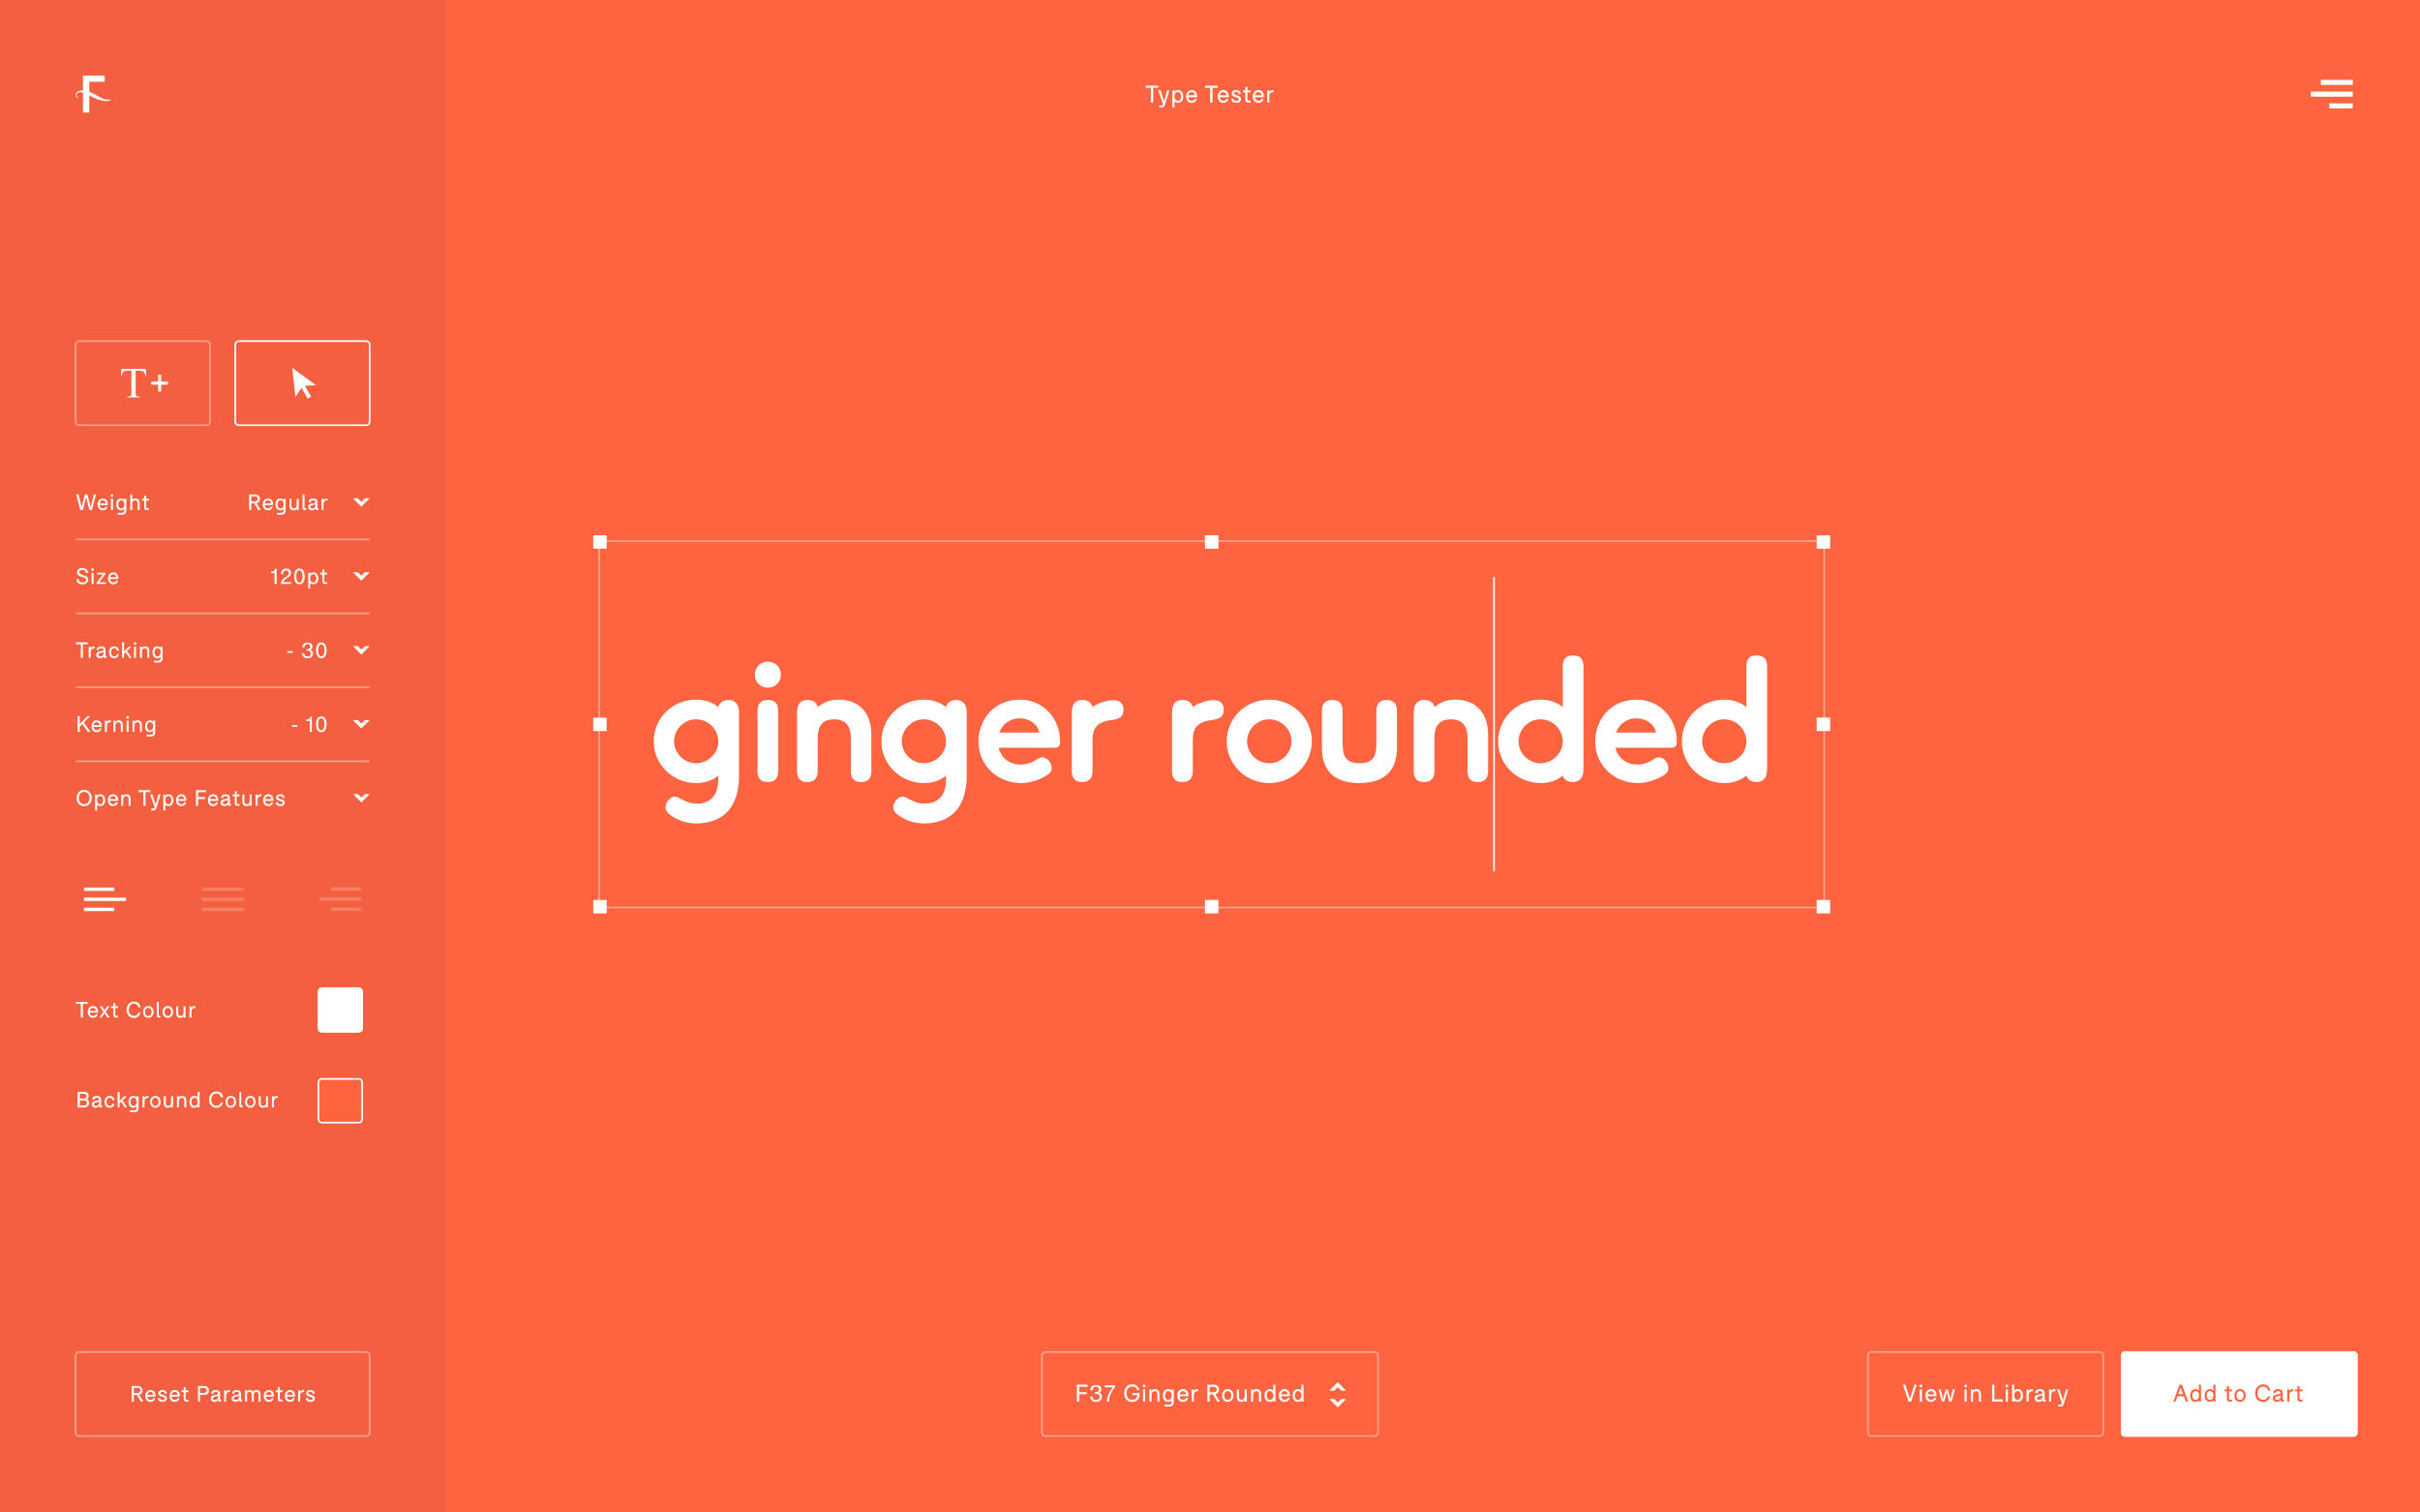 <svg xmlns="http://www.w3.org/2000/svg" fill="none" viewBox="0 0 2880 1800" height="1800" width="2880">
<rect x="0" y="0" width="2880" height="1800" fill="#808080" stroke="none"/>
<g clip-path="url(#clip0_1059_9162)">
<path fill="#FF6441" d="M2880 0H0V1800H2880V0Z"></path>
<path fill="white" d="M854.858 927.311C854.858 948.927 843.049 956.733 828.438 956.333C821.833 956.133 817.83 954.532 811.826 951.529C808.023 949.528 805.821 948.127 802.619 948.127C797.615 948.127 792.011 954.932 792.011 960.736C792.011 967.141 799.416 971.344 803.819 973.746C811.225 977.749 819.631 979.951 828.438 979.951C847.052 979.951 879.477 973.346 879.477 922.508V847.851C879.477 839.045 875.474 833.04 867.067 833.04C860.262 833.04 855.659 837.043 854.858 841.446C847.052 835.242 838.045 832.64 828.438 832.64C800.417 832.64 778 854.456 778 882.277C778 909.698 800.417 931.915 828.438 931.915C838.245 931.915 847.252 929.313 854.858 923.108V927.311ZM854.858 882.277C854.858 896.288 843.049 908.297 828.238 908.297C814.027 908.297 802.218 896.288 802.218 882.277C802.218 868.066 814.027 856.057 828.238 856.057C843.049 856.057 854.858 868.066 854.858 882.277ZM926.112 845.65C926.112 836.643 921.308 833.04 913.702 833.04C906.297 833.04 901.493 836.643 901.493 845.65V917.904C901.493 927.111 906.297 930.714 913.702 930.714C921.308 930.714 926.112 927.111 926.112 917.904V845.65ZM913.702 818.429C922.709 818.429 929.314 811.624 929.314 803.017C929.314 794.211 922.709 787.406 913.702 787.406C905.096 787.406 898.291 794.211 898.291 803.017C898.291 811.624 905.096 818.429 913.702 818.429ZM1037 874.671C1037 844.849 1018.98 832.64 998.166 832.64C985.156 832.64 978.551 837.443 973.147 841.446C971.746 835.442 967.143 833.04 960.738 833.04C952.131 833.04 948.529 838.844 948.529 847.851V917.904C948.529 927.111 953.332 930.714 960.738 930.714C968.344 930.714 973.147 926.911 973.147 917.904V878.274C973.147 859.86 982.955 856.057 992.762 856.057C1002.57 856.057 1012.58 860.06 1012.58 878.674V917.904C1012.58 926.911 1017.18 930.714 1024.59 930.714C1032.19 930.714 1037 927.111 1037 917.904V874.671ZM1125.86 927.311C1125.86 948.927 1114.05 956.733 1099.44 956.333C1092.84 956.133 1088.83 954.532 1082.83 951.529C1079.03 949.528 1076.83 948.127 1073.62 948.127C1068.62 948.127 1063.02 954.932 1063.02 960.736C1063.02 967.141 1070.42 971.344 1074.82 973.746C1082.23 977.749 1090.64 979.951 1099.44 979.951C1118.06 979.951 1150.48 973.346 1150.48 922.508V847.851C1150.48 839.045 1146.48 833.04 1138.07 833.04C1131.27 833.04 1126.66 837.043 1125.86 841.446C1118.06 835.242 1109.05 832.64 1099.44 832.64C1071.42 832.64 1049 854.456 1049 882.277C1049 909.698 1071.42 931.915 1099.44 931.915C1109.25 931.915 1118.26 929.313 1125.86 923.108V927.311ZM1125.86 882.277C1125.86 896.288 1114.05 908.297 1099.24 908.297C1085.03 908.297 1073.22 896.288 1073.22 882.277C1073.22 868.066 1085.03 856.057 1099.24 856.057C1114.05 856.057 1125.86 868.066 1125.86 882.277ZM1254.96 889.883C1260.36 889.883 1261.56 886.881 1261.56 882.077C1261.56 855.257 1241.75 832.64 1213.73 832.64C1183.51 832.64 1164.49 855.657 1164.49 882.677C1164.49 910.498 1186.71 931.915 1215.13 931.915C1225.34 931.915 1237.15 928.312 1245.75 922.708C1248.76 920.906 1251.56 918.705 1251.56 914.101C1251.56 907.296 1245.95 901.292 1240.15 901.292C1237.95 901.292 1235.75 902.492 1233.94 903.693C1228.34 907.496 1222.14 909.698 1214.93 909.898C1200.72 909.898 1191.31 901.492 1188.51 889.883H1254.96ZM1189.31 871.869C1192.91 861.662 1202.12 854.857 1213.53 854.857C1225.34 854.857 1235.35 862.262 1236.75 871.869H1189.31ZM1300.19 881.276C1300.19 871.869 1302 863.863 1311.6 859.66C1316.01 857.859 1320.01 857.258 1323.61 856.858C1326.61 856.458 1329.42 855.657 1331.42 854.656C1335.62 852.855 1337.02 849.252 1337.02 844.449C1337.02 838.044 1333.62 833.24 1325.21 833.24C1317.61 833.24 1306.8 836.443 1300.19 841.446C1298.19 834.841 1293.39 833.04 1287.78 833.04C1279.18 833.04 1275.58 838.844 1275.58 847.851V917.904C1275.58 927.111 1280.38 930.714 1287.78 930.714C1295.39 930.714 1300.19 926.911 1300.19 917.904V881.276ZM1419.48 881.276C1419.48 871.869 1421.29 863.863 1430.89 859.66C1435.3 857.859 1439.3 857.258 1442.9 856.858C1445.9 856.458 1448.71 855.657 1450.71 854.656C1454.91 852.855 1456.31 849.252 1456.31 844.449C1456.31 838.044 1452.91 833.24 1444.5 833.24C1436.9 833.24 1426.09 836.443 1419.48 841.446C1417.48 834.841 1412.68 833.04 1407.07 833.04C1398.47 833.04 1394.87 838.844 1394.87 847.851V917.904C1394.87 927.111 1399.67 930.714 1407.07 930.714C1414.68 930.714 1419.48 926.911 1419.48 917.904V881.276ZM1561.19 882.277C1561.19 854.456 1538.57 832.64 1510.35 832.64C1482.53 832.64 1459.91 854.456 1459.91 882.277C1459.91 909.698 1482.53 931.915 1510.35 931.915C1538.57 931.915 1561.19 909.698 1561.19 882.277ZM1536.97 882.277C1536.97 896.288 1525.16 908.297 1510.35 908.297C1495.94 908.297 1484.13 896.288 1484.13 882.277C1484.13 868.066 1495.94 856.057 1510.35 856.057C1525.16 856.057 1536.97 868.066 1536.97 882.277ZM1573.2 890.083C1573.2 919.906 1591.01 931.915 1617.83 931.915C1644.65 931.915 1662.47 919.906 1662.47 890.083V845.65C1662.47 836.643 1657.66 833.04 1650.06 833.04C1642.65 833.04 1638.05 836.843 1638.05 845.65V883.478C1638.05 899.49 1634.85 908.297 1617.83 908.297C1601.02 908.297 1597.82 899.49 1597.82 883.478V845.65C1597.82 836.643 1593.02 833.04 1585.41 833.04C1578 833.04 1573.2 836.643 1573.2 845.65V890.083ZM1770.95 874.671C1770.95 844.849 1752.94 832.64 1732.12 832.64C1719.11 832.64 1712.51 837.443 1707.1 841.446C1705.7 835.442 1701.1 833.04 1694.69 833.04C1686.09 833.04 1682.48 838.844 1682.48 847.851V917.904C1682.48 927.111 1687.29 930.714 1694.69 930.714C1702.3 930.714 1707.1 926.911 1707.1 917.904V878.274C1707.1 859.86 1716.91 856.057 1726.72 856.057C1736.52 856.057 1746.53 860.06 1746.53 878.674V917.904C1746.53 926.911 1751.13 930.714 1758.54 930.714C1766.15 930.714 1770.95 927.111 1770.95 917.904V874.671ZM1884.44 792.609C1884.44 783.403 1879.63 780 1872.03 780C1864.62 780 1859.82 783.403 1859.82 792.609V841.446C1852.01 835.242 1843 832.64 1833.4 832.64C1805.38 832.64 1782.96 854.456 1782.96 882.277C1782.96 909.698 1805.38 931.915 1833.4 931.915C1843.2 931.915 1852.21 929.313 1859.82 923.108C1860.62 925.91 1863.62 930.714 1872.03 930.714C1880.63 930.714 1884.44 924.509 1884.44 915.502V792.609ZM1859.82 882.277C1859.82 896.288 1848.01 908.297 1833.2 908.297C1818.99 908.297 1807.18 896.288 1807.18 882.277C1807.18 868.066 1818.99 856.057 1833.2 856.057C1848.01 856.057 1859.82 868.066 1859.82 882.277ZM1988.91 889.883C1994.32 889.883 1995.52 886.881 1995.52 882.077C1995.52 855.257 1975.7 832.64 1947.68 832.64C1917.46 832.64 1898.45 855.657 1898.45 882.677C1898.45 910.498 1920.66 931.915 1949.08 931.915C1959.29 931.915 1971.1 928.312 1979.71 922.708C1982.71 920.906 1985.51 918.705 1985.51 914.101C1985.51 907.296 1979.91 901.292 1974.1 901.292C1971.9 901.292 1969.7 902.492 1967.9 903.693C1962.29 907.496 1956.09 909.698 1948.88 909.898C1934.67 909.898 1925.27 901.492 1922.46 889.883H1988.91ZM1923.26 871.869C1926.87 861.662 1936.07 854.857 1947.48 854.857C1959.29 854.857 1969.3 862.262 1970.7 871.869H1923.26ZM2103 792.609C2103 783.403 2098.2 780 2090.59 780C2083.18 780 2078.38 783.403 2078.38 792.609V841.446C2070.58 835.242 2061.57 832.64 2051.96 832.64C2023.94 832.64 2001.52 854.456 2001.52 882.277C2001.52 909.698 2023.94 931.915 2051.96 931.915C2061.77 931.915 2070.78 929.313 2078.38 923.108C2079.18 925.91 2082.18 930.714 2090.59 930.714C2099.2 930.714 2103 924.509 2103 915.502V792.609ZM2078.38 882.277C2078.38 896.288 2066.57 908.297 2051.76 908.297C2037.55 908.297 2025.74 896.288 2025.74 882.277C2025.74 868.066 2037.55 856.057 2051.76 856.057C2066.57 856.057 2078.38 868.066 2078.38 882.277Z" clip-rule="evenodd" fill-rule="evenodd"></path>
<path stroke-width="2" stroke="white" d="M2499 1609H2227C2224.79 1609 2223 1610.79 2223 1613V1705C2223 1707.21 2224.79 1709 2227 1709H2499C2501.21 1709 2503 1707.21 2503 1705V1613C2503 1610.79 2501.21 1609 2499 1609Z" opacity="0.4"></path>
<path fill="white" d="M2271.31 1668H2274.42L2281.09 1648.01H2278.31L2274.17 1660.89L2273.7 1662.3C2273.46 1663.06 2273.2 1663.94 2272.97 1665.12C2272.57 1663.16 2272.18 1662.01 2271.82 1660.89L2267.53 1648.01H2264.65L2271.31 1668ZM2285.95 1651.17C2286.9 1651.17 2287.66 1650.44 2287.66 1649.49C2287.66 1648.57 2286.9 1647.81 2285.95 1647.81C2285.05 1647.81 2284.27 1648.57 2284.27 1649.49C2284.27 1650.44 2285.05 1651.17 2285.95 1651.17ZM2284.69 1668H2287.21V1653.55H2284.69V1668ZM2293.98 1661.64H2304.51C2304.53 1661.28 2304.53 1660.8 2304.53 1660.41C2304.53 1656.13 2302.15 1653.19 2298.12 1653.19C2294.29 1653.19 2291.43 1656.24 2291.43 1660.78C2291.43 1665.7 2294.31 1668.36 2298.12 1668.36C2301.31 1668.36 2303.64 1666.46 2304.17 1663.63H2301.71C2301.37 1665.14 2300.03 1665.96 2298.18 1665.96C2295.88 1665.96 2294.12 1664.3 2293.98 1661.64ZM2298.09 1655.6C2300.42 1655.6 2301.79 1657.3 2301.93 1659.38H2294.03C2294.29 1657 2295.91 1655.6 2298.09 1655.6ZM2310.97 1668H2313.74L2315.56 1661.62L2316.82 1656.94H2316.87L2318.08 1661.56L2319.84 1668H2322.61L2326.51 1653.55H2323.93L2321.21 1665.14L2318.19 1653.55H2315.59L2312.42 1665.14L2309.79 1653.55H2307.16L2310.97 1668ZM2339.23 1651.17C2340.18 1651.17 2340.94 1650.44 2340.94 1649.49C2340.94 1648.57 2340.18 1647.81 2339.23 1647.81C2338.33 1647.81 2337.55 1648.57 2337.55 1649.49C2337.55 1650.44 2338.33 1651.17 2339.23 1651.17ZM2337.97 1668H2340.49V1653.55H2337.97V1668ZM2345.52 1668H2348.04V1659.82C2348.04 1657.28 2349.61 1655.6 2351.91 1655.6C2353.75 1655.6 2355.01 1657 2355.01 1659.52L2354.99 1668H2357.51V1659.1C2357.51 1655.37 2355.52 1653.19 2352.16 1653.19C2350.39 1653.19 2348.77 1653.97 2347.96 1655.04V1653.55H2345.52V1668ZM2370.76 1668H2383.5V1665.4H2373.51V1647.92H2370.76V1668ZM2388.28 1651.17C2389.23 1651.17 2389.99 1650.44 2389.99 1649.49C2389.99 1648.57 2389.23 1647.81 2388.28 1647.81C2387.39 1647.81 2386.6 1648.57 2386.6 1649.49C2386.6 1650.44 2387.39 1651.17 2388.28 1651.17ZM2387.02 1668H2389.54V1653.55H2387.02V1668ZM2401.29 1653.19C2399.53 1653.19 2398.1 1653.78 2397.07 1655.01L2397.09 1647.92H2394.57V1668H2396.98V1666.4C2397.96 1667.69 2399.42 1668.36 2401.27 1668.36C2404.99 1668.36 2407.54 1665.23 2407.54 1660.72C2407.54 1656.3 2405.1 1653.19 2401.29 1653.19ZM2401.15 1666.01C2398.75 1666.01 2397.07 1664.14 2397.04 1660.75C2397.01 1657.5 2398.66 1655.54 2401.18 1655.54C2403.53 1655.54 2405.02 1657.78 2405.02 1660.75C2405.02 1663.8 2403.53 1666.01 2401.15 1666.01ZM2411.76 1668H2414.28V1660.22C2414.28 1657.14 2416.24 1655.74 2418.03 1655.74H2419.35V1653.27H2418.28C2416.49 1653.27 2415.01 1654.08 2414.17 1655.32V1653.55H2411.76V1668ZM2426 1668.36C2428.16 1668.36 2429.84 1667.64 2430.93 1666.15V1666.46C2430.93 1667.47 2431.52 1668 2432.58 1668H2434.63V1665.87H2434.29C2433.56 1665.87 2433.31 1665.59 2433.31 1664.89V1658.34C2433.31 1654.34 2430.85 1653.19 2427.68 1653.19C2424.29 1653.19 2422.08 1654.95 2422.05 1657.86H2424.66C2424.63 1656.41 2425.58 1655.6 2427.74 1655.6C2430.06 1655.6 2430.73 1656.6 2430.73 1657.56C2430.73 1658.34 2430.57 1658.76 2429.19 1659.01L2426.09 1659.6C2423.37 1660.1 2421.38 1661.34 2421.38 1664.19C2421.38 1666.82 2423.57 1668.36 2426 1668.36ZM2426.59 1666.01C2425.05 1666.01 2424.21 1665.23 2424.21 1663.94C2424.21 1662.65 2425.04 1662.08 2426.89 1661.67L2429.61 1661.08C2430.03 1661 2430.51 1660.86 2430.82 1660.66V1662.37C2430.82 1664.33 2429.17 1666.01 2426.59 1666.01ZM2438.54 1668H2441.06V1660.22C2441.06 1657.14 2443.02 1655.74 2444.81 1655.74H2446.13V1653.27H2445.06C2443.27 1653.27 2441.79 1654.08 2440.95 1655.32V1653.55H2438.54V1668ZM2449.42 1673.96V1671.58H2451.47C2452.19 1671.58 2452.78 1671.44 2453.12 1671.16C2453.45 1670.88 2453.68 1670.46 2453.68 1669.96C2453.68 1669.4 2453.51 1668.78 2453.2 1667.89L2448.05 1653.55H2450.96L2453.37 1661.03L2455.13 1666.4L2456.7 1661.03L2458.69 1653.55H2461.43L2456.14 1670.46C2455.3 1673.15 2454.21 1673.96 2452.05 1673.96H2449.42Z"></path>
<path stroke-width="2" stroke="white" fill="white" d="M2801 1609H2529C2526.79 1609 2525 1610.79 2525 1613V1705C2525 1707.21 2526.79 1709 2529 1709H2801C2803.21 1709 2805 1707.21 2805 1705V1613C2805 1610.79 2803.21 1609 2801 1609Z"></path>
<path fill="#FF6441" d="M2601.23 1668H2604.06L2596.75 1647.92H2593.81L2586.39 1668H2589.11L2591.4 1661.73H2598.99L2601.23 1668ZM2592.36 1659.1L2595.18 1651.31H2595.24L2598.04 1659.1H2592.36ZM2616.9 1647.92L2616.96 1654.98C2615.95 1653.83 2614.58 1653.19 2612.9 1653.19C2609.01 1653.19 2606.49 1656.32 2606.49 1660.75C2606.49 1665.42 2608.84 1668.36 2612.87 1668.36C2614.66 1668.36 2616.04 1667.69 2617.02 1666.49V1668H2619.42V1647.92H2616.9ZM2616.96 1660.78C2616.96 1664.14 2615.25 1666.01 2612.96 1666.01C2610.58 1666.01 2608.98 1663.8 2608.98 1660.75C2608.98 1657.78 2610.44 1655.54 2612.96 1655.54C2615.27 1655.54 2616.87 1657.39 2616.96 1660.48L2616.96 1660.78ZM2634.06 1647.92L2634.12 1654.98C2633.11 1653.83 2631.74 1653.19 2630.06 1653.19C2626.16 1653.19 2623.64 1656.32 2623.64 1660.75C2623.64 1665.42 2626 1668.36 2630.03 1668.36C2631.82 1668.36 2633.19 1667.69 2634.17 1666.49V1668H2636.58V1647.92H2634.06ZM2634.12 1660.78C2634.12 1664.14 2632.41 1666.01 2630.11 1666.01C2627.73 1666.01 2626.14 1663.8 2626.14 1660.75C2626.14 1657.78 2627.59 1655.54 2630.11 1655.54C2632.43 1655.54 2634.02 1657.39 2634.11 1660.48L2634.12 1660.78ZM2653.87 1668H2656.33V1665.76H2654.51C2653.28 1665.76 2652.75 1665.51 2652.75 1664.16V1655.85H2656.28V1653.55H2652.75V1649.46H2650.23V1653.55H2647.51V1655.85H2650.23V1664.72C2650.23 1667.47 2651.8 1668 2653.87 1668ZM2665.84 1668.36C2669.99 1668.36 2672.62 1664.95 2672.62 1660.78C2672.62 1656.46 2669.96 1653.19 2665.84 1653.19C2661.73 1653.19 2659.1 1656.6 2659.1 1660.78C2659.1 1665.12 2661.73 1668.36 2665.84 1668.36ZM2665.84 1666.01C2663.27 1666.01 2661.62 1663.88 2661.62 1660.78C2661.62 1657.7 2663.27 1655.54 2665.84 1655.54C2668.42 1655.54 2670.1 1657.7 2670.1 1660.78C2670.1 1663.88 2668.42 1666.01 2665.84 1666.01ZM2693.3 1668.48C2698.06 1668.48 2701.02 1665.06 2701.75 1661.76H2699.09L2698.97 1662.03C2698.25 1663.69 2696.9 1665.87 2693.32 1665.87C2689.12 1665.87 2686.69 1662.37 2686.69 1658.09C2686.69 1654.06 2688.79 1650.14 2693.27 1650.14C2696.43 1650.14 2698.59 1652.1 2699.12 1654.78H2701.78C2701.36 1651.06 2698.7 1647.53 2693.32 1647.53C2687.64 1647.53 2683.89 1652.38 2683.89 1658.09C2683.89 1664.42 2687.81 1668.48 2693.3 1668.48ZM2709.42 1668.36C2711.57 1668.36 2713.25 1667.64 2714.34 1666.15V1666.46C2714.34 1667.47 2714.93 1668 2716 1668H2718.04V1665.87H2717.7C2716.98 1665.87 2716.72 1665.59 2716.72 1664.89V1658.34C2716.72 1654.34 2714.26 1653.19 2711.1 1653.19C2707.71 1653.19 2705.5 1654.95 2705.47 1657.86H2708.07C2708.04 1656.41 2709 1655.6 2711.15 1655.6C2713.48 1655.6 2714.15 1656.6 2714.15 1657.56L2714.14 1657.77C2714.1 1658.42 2713.85 1658.78 2712.61 1659.01L2709.5 1659.6C2706.78 1660.1 2704.8 1661.34 2704.8 1664.19C2704.8 1666.82 2706.98 1668.36 2709.42 1668.36ZM2710 1666.01C2708.46 1666.01 2707.62 1665.23 2707.62 1663.94C2707.62 1662.65 2708.45 1662.08 2710.3 1661.67L2713.03 1661.08C2713.45 1661 2713.92 1660.86 2714.23 1660.66V1662.37C2714.23 1664.33 2712.58 1666.01 2710 1666.01ZM2721.95 1668H2724.47V1660.22C2724.47 1657.14 2726.43 1655.74 2728.22 1655.74H2729.54V1653.27H2728.48C2726.68 1653.27 2725.2 1654.08 2724.36 1655.32V1653.55H2721.95V1668ZM2740.26 1668H2737.79L2737.43 1667.99C2735.54 1667.93 2734.15 1667.31 2734.15 1664.72V1655.85H2731.44V1653.55H2734.15V1649.46H2736.67V1653.55H2740.2V1655.85H2736.67V1664.16C2736.67 1665.51 2737.2 1665.76 2738.44 1665.76H2740.26V1668Z"></path>
<path fill="white" d="M1281.58 1668H1284.32V1659.29H1293.11V1656.77H1284.32V1650.47H1294.29V1647.92H1281.58V1668ZM1304.42 1668.36C1308.42 1668.36 1311.44 1666.26 1311.44 1662.12C1311.44 1659.18 1309.71 1657.98 1308.22 1657.53L1308 1657.47L1308.22 1657.36C1309.88 1656.63 1310.69 1655.34 1310.69 1653.44C1310.69 1650.14 1308.34 1648.29 1304.5 1648.29C1300.16 1648.29 1297.72 1650.56 1297.72 1654.56H1300.38C1300.58 1650.89 1302.76 1650.47 1304.5 1650.47C1306.43 1650.47 1307.97 1651.62 1307.97 1653.55C1307.97 1655.68 1306.63 1656.74 1303.94 1656.74H1303.04V1658.76H1303.77C1307.92 1658.76 1308.62 1660.52 1308.62 1662.4C1308.62 1664.84 1306.82 1666.18 1304.42 1666.18C1301.67 1666.18 1300.36 1664.5 1300.19 1661.98H1297.53C1297.61 1666.04 1300.13 1668.36 1304.42 1668.36ZM1317.26 1668H1319.92C1319.98 1661.76 1323.14 1655.2 1327.12 1650.92V1648.65H1314.54V1651H1324.37C1320.4 1655.71 1317.48 1661.76 1317.26 1668ZM1347.26 1668.48C1353.87 1668.48 1356.14 1664.05 1356.14 1658.48C1356.14 1658.28 1356.14 1658.06 1356.11 1657.86H1347.54V1660.33H1353.5C1353.2 1663.63 1351.68 1665.87 1347.34 1665.87C1343.03 1665.87 1340.68 1662.46 1340.65 1658.06C1340.68 1653.55 1342.98 1650.14 1347.26 1650.14C1350.59 1650.14 1352.66 1651.59 1353.2 1654.36H1355.86C1355.18 1650.02 1352.19 1647.53 1347.32 1647.53C1341.38 1647.53 1337.85 1652.24 1337.85 1658.06C1337.85 1663.94 1341.21 1668.48 1347.26 1668.48ZM1361.59 1651.17C1362.54 1651.17 1363.3 1650.44 1363.3 1649.49C1363.3 1648.57 1362.54 1647.81 1361.59 1647.81C1360.69 1647.81 1359.91 1648.57 1359.91 1649.49C1359.91 1650.44 1360.69 1651.17 1361.59 1651.17ZM1360.33 1668H1362.85V1653.55H1360.33V1668ZM1367.88 1668H1370.4V1659.82C1370.4 1657.28 1371.97 1655.6 1374.26 1655.6C1376.11 1655.6 1377.37 1657 1377.37 1659.52L1377.34 1668H1379.86V1659.1C1379.86 1655.37 1377.88 1653.19 1374.52 1653.19C1372.75 1653.19 1371.13 1653.97 1370.32 1655.04V1653.55H1367.88V1668ZM1394.5 1653.55V1655.01C1393.49 1653.89 1392.06 1653.19 1390.19 1653.19C1386.44 1653.19 1383.94 1656.35 1383.94 1660.83C1383.94 1665.42 1386.3 1668.36 1390.22 1668.36C1391.95 1668.36 1393.35 1667.72 1394.39 1666.63V1667.86C1394.39 1670.66 1393.3 1671.58 1390.55 1671.58H1385.88V1673.96H1391.28C1394.89 1673.96 1396.91 1672.28 1396.91 1668V1653.55H1394.5ZM1390.38 1665.98C1387.86 1665.98 1386.46 1663.77 1386.46 1660.78C1386.46 1657.78 1387.89 1655.54 1390.41 1655.54C1393.02 1655.54 1394.44 1657.7 1394.44 1660.78C1394.44 1663.74 1392.99 1665.98 1390.38 1665.98ZM1403.68 1661.64H1414.2C1414.23 1661.28 1414.23 1660.8 1414.23 1660.41C1414.23 1656.13 1411.85 1653.19 1407.82 1653.19C1403.98 1653.19 1401.13 1656.24 1401.13 1660.78C1401.13 1665.7 1404.01 1668.36 1407.82 1668.36C1411.01 1668.36 1413.34 1666.46 1413.87 1663.63H1411.4C1411.07 1665.14 1409.72 1665.96 1407.88 1665.96C1405.58 1665.96 1403.82 1664.3 1403.68 1661.64ZM1407.79 1655.6C1410.12 1655.6 1411.49 1657.3 1411.63 1659.38H1403.73C1403.98 1657 1405.61 1655.6 1407.79 1655.6ZM1418.28 1668H1420.8V1660.22C1420.8 1657.14 1422.76 1655.74 1424.56 1655.74H1425.87V1653.27H1424.81C1423.02 1653.27 1421.53 1654.08 1420.69 1655.32V1653.55H1418.28V1668ZM1451.92 1668L1446.41 1659.38C1448.96 1658.82 1450.8 1656.46 1450.75 1653.55C1450.69 1650.14 1448.34 1648.01 1444.62 1648.01H1436.89V1668H1439.63V1659.49H1443.41L1448.7 1668H1451.92ZM1439.63 1650.53H1444.9C1446.58 1650.53 1447.98 1651.76 1447.98 1653.55C1447.98 1655.74 1446.66 1656.94 1444.7 1656.94H1439.63V1650.53ZM1461.1 1668.36C1465.24 1668.36 1467.88 1664.95 1467.88 1660.78C1467.88 1656.46 1465.22 1653.19 1461.1 1653.19C1456.98 1653.19 1454.35 1656.6 1454.35 1660.78C1454.35 1665.12 1456.98 1668.36 1461.1 1668.36ZM1461.1 1666.01C1458.52 1666.01 1456.87 1663.88 1456.87 1660.78C1456.87 1657.7 1458.52 1655.54 1461.1 1655.54C1463.68 1655.54 1465.36 1657.7 1465.36 1660.78C1465.36 1663.88 1463.68 1666.01 1461.1 1666.01ZM1477.05 1668.36C1478.98 1668.36 1480.69 1667.58 1481.36 1666.54V1668H1483.8V1653.55H1481.28V1661.62C1481.28 1663.72 1480.27 1665.96 1477.67 1665.96C1475.85 1665.96 1474.42 1664.95 1474.42 1662.2L1474.45 1653.55H1471.93V1662.71C1471.93 1666.29 1473.78 1668.36 1477.05 1668.36ZM1488.83 1668H1491.35V1659.82C1491.35 1657.28 1492.92 1655.6 1495.22 1655.6C1497.06 1655.6 1498.32 1657 1498.32 1659.52L1498.3 1668H1500.82V1659.1C1500.82 1655.37 1498.83 1653.19 1495.47 1653.19C1493.7 1653.19 1492.08 1653.97 1491.27 1655.04V1653.55H1488.83V1668ZM1515.31 1647.92L1515.37 1654.98C1514.36 1653.83 1512.99 1653.19 1511.31 1653.19C1507.42 1653.19 1504.9 1656.32 1504.9 1660.75C1504.9 1665.42 1507.25 1668.36 1511.28 1668.36C1513.07 1668.36 1514.44 1667.69 1515.42 1666.49V1668H1517.83V1647.92H1515.31ZM1515.37 1660.78C1515.37 1664.14 1513.66 1666.01 1511.36 1666.01C1508.98 1666.01 1507.39 1663.8 1507.39 1660.75C1507.39 1657.78 1508.84 1655.54 1511.36 1655.54C1513.68 1655.54 1515.28 1657.39 1515.36 1660.48L1515.37 1660.78ZM1524.6 1661.64H1535.13C1535.16 1661.28 1535.16 1660.8 1535.16 1660.41C1535.16 1656.13 1532.78 1653.19 1528.74 1653.19C1524.91 1653.19 1522.05 1656.24 1522.05 1660.78C1522.05 1665.7 1524.94 1668.36 1528.74 1668.36C1531.94 1668.36 1534.26 1666.46 1534.79 1663.63H1532.33C1531.99 1665.14 1530.65 1665.96 1528.8 1665.96C1526.5 1665.96 1524.74 1664.3 1524.6 1661.64ZM1528.72 1655.6C1531.04 1655.6 1532.41 1657.3 1532.55 1659.38H1524.66C1524.91 1657 1526.53 1655.6 1528.72 1655.6ZM1548.81 1647.92L1548.87 1654.98C1547.86 1653.83 1546.49 1653.19 1544.81 1653.19C1540.92 1653.19 1538.4 1656.32 1538.4 1660.75C1538.4 1665.42 1540.75 1668.36 1544.78 1668.36C1546.57 1668.36 1547.94 1667.69 1548.92 1666.49V1668H1551.33V1647.92H1548.81ZM1548.87 1660.78C1548.87 1664.14 1547.16 1666.01 1544.86 1666.01C1542.48 1666.01 1540.89 1663.8 1540.89 1660.75C1540.89 1657.78 1542.34 1655.54 1544.86 1655.54C1547.18 1655.54 1548.78 1657.39 1548.86 1660.48L1548.87 1660.78Z"></path>
<path fill="white" d="M1592 1645L1582 1655H1587.86L1592 1650.86L1596.14 1655H1602L1594.93 1647.93L1592 1645Z" clip-rule="evenodd" fill-rule="evenodd"></path>
<path fill="white" d="M1596.14 1665L1592 1669.14L1587.86 1665H1582L1589.07 1672.07L1592 1675L1602 1665H1596.14Z" clip-rule="evenodd" fill-rule="evenodd"></path>
<path stroke-width="2" stroke="white" d="M1240 1613C1240 1610.79 1241.78 1609 1243.99 1609H1636.01C1638.21 1609 1640 1610.8 1640 1613V1705C1640 1707.21 1638.22 1709 1636.01 1709H1243.99C1241.79 1709 1240 1707.2 1240 1705V1613Z" clip-rule="evenodd" fill-rule="evenodd" opacity="0.4"></path>
<path fill="#232222" d="M0 0H530V1800H0V0Z" clip-rule="evenodd" fill-rule="evenodd" opacity="0.05"></path>
<path stroke-width="2" stroke="white" d="M90 1613C90 1610.79 91.8 1609 93.991 1609H436.009C438.213 1609 440 1610.8 440 1613V1705C440 1707.21 438.2 1709 436.009 1709H93.991C91.787 1709 90 1707.2 90 1705V1613Z" clip-rule="evenodd" fill-rule="evenodd" opacity="0.4"></path>
<path fill="white" d="M170.712 1668L165.59 1659.99C167.956 1659.47 169.672 1657.29 169.62 1654.58C169.568 1651.41 167.384 1649.44 163.926 1649.44H156.75V1668H159.298V1660.1H162.808L167.722 1668H170.712ZM159.298 1651.78H164.186C165.746 1651.78 167.046 1652.92 167.046 1654.58C167.046 1656.61 165.824 1657.73 164.004 1657.73H159.298V1651.78ZM175.359 1662.1H185.135C185.161 1661.76 185.161 1661.32 185.161 1660.95C185.161 1656.98 182.951 1654.25 179.207 1654.25C175.645 1654.25 172.993 1657.08 172.993 1661.29C172.993 1665.87 175.671 1668.34 179.207 1668.34C182.171 1668.34 184.329 1666.57 184.823 1663.94H182.535C182.223 1665.35 180.975 1666.1 179.259 1666.1C177.127 1666.1 175.489 1664.57 175.359 1662.1ZM179.181 1656.48C181.339 1656.48 182.613 1658.07 182.743 1659.99H175.411C175.645 1657.78 177.153 1656.48 179.181 1656.48ZM193.447 1668.34C196.125 1668.34 198.647 1667.25 198.647 1664.18C198.647 1662.22 197.463 1661.35 195.676 1660.69L192.591 1659.58C191.294 1659.11 190.821 1658.82 190.821 1657.99C190.821 1657 191.549 1656.38 193.343 1656.38C194.877 1656.38 195.969 1657.03 196.047 1658.59H198.465C198.439 1655.39 196.177 1654.25 193.395 1654.25C190.639 1654.25 188.429 1655.57 188.429 1658.2C188.429 1660.31 189.893 1661.11 191.766 1661.78L194.123 1662.59L194.539 1662.74C195.843 1663.23 196.359 1663.56 196.359 1664.44C196.359 1665.63 195.371 1666.21 193.473 1666.21C191.575 1666.21 190.587 1665.45 190.457 1663.81H188.039C188.039 1667.14 190.483 1668.34 193.447 1668.34ZM204.152 1662.1H213.928C213.954 1661.76 213.954 1661.32 213.954 1660.95C213.954 1656.98 211.744 1654.25 208 1654.25C204.438 1654.25 201.786 1657.08 201.786 1661.29C201.786 1665.87 204.464 1668.34 208 1668.34C210.964 1668.34 213.122 1666.57 213.616 1663.94H211.328C211.016 1665.35 209.768 1666.1 208.052 1666.1C205.92 1666.1 204.282 1664.57 204.152 1662.1ZM207.974 1656.48C210.132 1656.48 211.406 1658.07 211.536 1659.99H204.204C204.438 1657.78 205.946 1656.48 207.974 1656.48ZM222.006 1668H224.294V1665.92H222.604C221.46 1665.92 220.966 1665.69 220.966 1664.44V1656.72H224.242V1654.58H220.966V1650.79H218.626V1654.58H216.104V1656.72H218.626V1664.96C218.626 1667.51 220.082 1668 222.006 1668ZM235.589 1668H238.137V1660.12H243.363C246.769 1660.12 248.641 1657.7 248.641 1654.69C248.641 1651.62 246.769 1649.44 242.635 1649.44H235.589V1668ZM238.137 1657.7V1651.85H242.531C244.611 1651.85 245.937 1652.89 245.937 1654.69C245.937 1656.85 244.559 1657.7 242.791 1657.7H238.137ZM255.108 1668.34C257.11 1668.34 258.67 1667.66 259.684 1666.28V1666.57C259.684 1667.51 260.23 1668 261.218 1668H263.116V1666.02H262.804C262.128 1666.02 261.894 1665.76 261.894 1665.11V1659.03C261.894 1655.31 259.606 1654.25 256.668 1654.25C253.522 1654.25 251.468 1655.88 251.442 1658.59H253.86C253.834 1657.24 254.718 1656.48 256.72 1656.48C258.878 1656.48 259.502 1657.42 259.502 1658.3C259.502 1659.03 259.346 1659.42 258.072 1659.65L255.186 1660.2C252.664 1660.67 250.818 1661.81 250.818 1664.46C250.818 1666.91 252.846 1668.34 255.108 1668.34ZM255.654 1666.15C254.224 1666.15 253.444 1665.43 253.444 1664.23C253.444 1663.03 254.208 1662.51 255.919 1662.12L258.462 1661.58C258.852 1661.5 259.294 1661.37 259.58 1661.19V1662.77C259.58 1664.59 258.046 1666.15 255.654 1666.15ZM266.749 1668H269.089V1660.77C269.089 1657.91 270.909 1656.61 272.573 1656.61H273.795V1654.32H272.807C271.143 1654.32 269.765 1655.08 268.985 1656.22V1654.58H266.749V1668ZM279.975 1668.34C281.977 1668.34 283.537 1667.66 284.551 1666.28V1666.57C284.551 1667.51 285.097 1668 286.085 1668H287.983V1666.02H287.671C286.995 1666.02 286.761 1665.76 286.761 1665.11V1659.03C286.761 1655.31 284.473 1654.25 281.535 1654.25C278.389 1654.25 276.335 1655.88 276.309 1658.59H278.727C278.701 1657.24 279.585 1656.48 281.587 1656.48C283.745 1656.48 284.369 1657.42 284.369 1658.3C284.369 1659.03 284.213 1659.42 282.939 1659.65L280.053 1660.2C277.531 1660.67 275.685 1661.81 275.685 1664.46C275.685 1666.91 277.713 1668.34 279.975 1668.34ZM280.521 1666.15C279.091 1666.15 278.311 1665.43 278.311 1664.23C278.311 1663.03 279.075 1662.51 280.787 1662.12L283.329 1661.58C283.719 1661.5 284.161 1661.37 284.447 1661.19V1662.77C284.447 1664.59 282.913 1666.15 280.521 1666.15ZM291.616 1668H293.956V1659.91C293.956 1657.96 295.048 1656.48 296.816 1656.48C298.662 1656.48 299.676 1657.86 299.676 1660.04V1668H302.016V1660.12C302.016 1658.04 303.056 1656.48 304.85 1656.48C306.722 1656.48 307.736 1657.86 307.736 1660.04L307.71 1668H310.05V1659.58C310.05 1656.25 308.178 1654.25 305.266 1654.25C303.628 1654.25 302.146 1654.84 301.158 1656.35C300.456 1654.95 299.182 1654.25 297.414 1654.25C295.88 1654.25 294.528 1654.92 293.878 1655.91V1654.56H291.616V1668ZM316.204 1662.1H325.98C326.006 1661.76 326.006 1661.32 326.006 1660.95C326.006 1656.98 323.796 1654.25 320.052 1654.25C316.49 1654.25 313.838 1657.08 313.838 1661.29C313.838 1665.87 316.516 1668.34 320.052 1668.34C323.016 1668.34 325.174 1666.57 325.668 1663.94H323.38C323.068 1665.35 321.82 1666.1 320.104 1666.1C317.972 1666.1 316.334 1664.57 316.204 1662.1ZM320.026 1656.48C322.184 1656.48 323.458 1658.07 323.588 1659.99H316.256C316.49 1657.78 317.998 1656.48 320.026 1656.48ZM334.059 1668H336.347V1665.92H334.657C333.513 1665.92 333.019 1665.69 333.019 1664.44V1656.72H336.295V1654.58H333.019V1650.79H330.679V1654.58H328.157V1656.72H330.679V1664.96C330.679 1667.51 332.135 1668 334.059 1668ZM341.305 1662.1H351.081C351.107 1661.76 351.107 1661.32 351.107 1660.95C351.107 1656.98 348.897 1654.25 345.153 1654.25C341.591 1654.25 338.939 1657.08 338.939 1661.29C338.939 1665.87 341.617 1668.34 345.153 1668.34C348.117 1668.34 350.275 1666.57 350.769 1663.94H348.481C348.169 1665.35 346.921 1666.1 345.205 1666.1C343.073 1666.1 341.435 1664.57 341.305 1662.1ZM345.127 1656.48C347.285 1656.48 348.559 1658.07 348.689 1659.99H341.357C341.591 1657.78 343.099 1656.48 345.127 1656.48ZM354.87 1668H357.21V1660.77C357.21 1657.91 359.03 1656.61 360.694 1656.61H361.916V1654.32H360.928C359.264 1654.32 357.886 1655.08 357.106 1656.22V1654.58H354.87V1668ZM369.423 1668.34C366.459 1668.34 364.015 1667.14 364.015 1663.81H366.433C366.563 1665.45 367.551 1666.21 369.449 1666.21C371.347 1666.21 372.335 1665.63 372.335 1664.44C372.335 1663.48 371.711 1663.16 370.099 1662.59L367.742 1661.78C365.868 1661.11 364.405 1660.31 364.405 1658.2C364.405 1655.57 366.615 1654.25 369.371 1654.25C372.153 1654.25 374.415 1655.39 374.441 1658.59H372.023C371.945 1657.03 370.853 1656.38 369.319 1656.38C367.525 1656.38 366.797 1657 366.797 1657.99C366.797 1658.82 367.269 1659.11 368.566 1659.58L371.451 1660.62C373.349 1661.29 374.623 1662.15 374.623 1664.18C374.623 1667.25 372.101 1668.34 369.423 1668.34Z"></path>
<path fill="white" d="M96.161 1211H98.709V1194.67H104.403V1192.36H90.441V1194.67H96.161V1211ZM106.84 1205.1H116.616C116.642 1204.76 116.642 1204.32 116.642 1203.95C116.642 1199.98 114.432 1197.25 110.688 1197.25C107.126 1197.25 104.474 1200.08 104.474 1204.29C104.474 1208.87 107.152 1211.34 110.688 1211.34C113.652 1211.34 115.81 1209.57 116.304 1206.94H114.016C113.704 1208.35 112.456 1209.1 110.74 1209.1C108.608 1209.1 106.97 1207.57 106.84 1205.1ZM110.662 1199.48C112.82 1199.48 114.094 1201.07 114.224 1202.99H106.892C107.126 1200.78 108.634 1199.48 110.662 1199.48ZM118.325 1211H120.951L124.409 1205.85L127.867 1211H130.675L125.865 1204.16L130.259 1197.58H127.633L124.591 1202.39L121.497 1197.58H118.689L123.083 1204.06L118.325 1211ZM138.259 1211H140.547V1208.92H138.857C137.713 1208.92 137.219 1208.69 137.219 1207.44V1199.72H140.495V1197.58H137.219V1193.79H134.879V1197.58H132.357V1199.72H134.879V1207.96C134.879 1210.51 136.335 1211 138.259 1211ZM159.382 1211.44C163.802 1211.44 166.558 1208.27 167.234 1205.2H164.764L164.647 1205.48C163.97 1207.01 162.718 1209.02 159.408 1209.02C155.508 1209.02 153.246 1205.77 153.246 1201.8C153.246 1198.05 155.196 1194.41 159.356 1194.41C162.294 1194.41 164.296 1196.23 164.79 1198.73H167.26C166.87 1195.27 164.4 1191.99 159.408 1191.99C154.13 1191.99 150.646 1196.49 150.646 1201.8C150.646 1207.67 154.286 1211.44 159.382 1211.44ZM176.509 1211.34C180.357 1211.34 182.801 1208.17 182.801 1204.29C182.801 1200.29 180.331 1197.25 176.509 1197.25C172.687 1197.25 170.243 1200.42 170.243 1204.29C170.243 1208.32 172.687 1211.34 176.509 1211.34ZM176.509 1209.15C174.117 1209.15 172.583 1207.18 172.583 1204.29C172.583 1201.43 174.117 1199.43 176.509 1199.43C178.901 1199.43 180.461 1201.43 180.461 1204.29C180.461 1207.18 178.901 1209.15 176.509 1209.15ZM189.371 1211H190.879V1209.02H189.891C189.345 1209.02 188.929 1208.89 188.929 1208.11V1192.36H186.615V1208.48C186.615 1210.43 187.915 1211 189.371 1211ZM199.738 1211.34C203.586 1211.34 206.03 1208.17 206.03 1204.29C206.03 1200.29 203.56 1197.25 199.738 1197.25C195.916 1197.25 193.472 1200.42 193.472 1204.29C193.472 1208.32 195.916 1211.34 199.738 1211.34ZM199.738 1209.15C197.346 1209.15 195.812 1207.18 195.812 1204.29C195.812 1201.43 197.346 1199.43 199.738 1199.43C202.13 1199.43 203.69 1201.43 203.69 1204.29C203.69 1207.18 202.13 1209.15 199.738 1209.15ZM214.551 1211.34C216.345 1211.34 217.931 1210.61 218.555 1209.65V1211H220.817V1197.58H218.477V1205.07C218.477 1207.02 217.541 1209.1 215.123 1209.1C213.433 1209.1 212.107 1208.17 212.107 1205.62L212.133 1197.58H209.793V1206.09C209.793 1209.41 211.509 1211.34 214.551 1211.34ZM225.489 1211V1197.58H227.725V1199.22C228.505 1198.08 229.883 1197.32 231.547 1197.32H232.535V1199.61H231.313C229.649 1199.61 227.829 1200.91 227.829 1203.77V1211H225.489Z"></path>
<path stroke-width="2" stroke="white" fill="white" d="M427 1176H383C380.791 1176 379 1177.79 379 1180V1224C379 1226.21 380.791 1228 383 1228H427C429.209 1228 431 1226.21 431 1224V1180C431 1177.79 429.209 1176 427 1176Z"></path>
<path fill="white" d="M92.393 1318H99.725C103.209 1318 106.043 1316.18 106.043 1312.49C106.043 1310.12 104.873 1308.77 103.417 1308.15V1308.12C104.639 1307.39 105.523 1306.14 105.523 1304.25C105.523 1301.05 103.235 1299.36 99.725 1299.36H92.393V1318ZM94.941 1307.37V1301.7H99.439C101.597 1301.7 103.001 1302.56 103.001 1304.4C103.001 1306.4 101.805 1307.37 99.855 1307.37H94.941ZM94.941 1315.66V1309.6H99.673C101.831 1309.6 103.443 1310.41 103.443 1312.54C103.443 1314.8 101.753 1315.66 99.517 1315.66H94.941ZM113.523 1318.34C115.525 1318.34 117.085 1317.66 118.099 1316.28V1316.57C118.099 1317.51 118.645 1318 119.633 1318H121.531V1316.02H121.219C120.543 1316.02 120.309 1315.76 120.309 1315.11V1309.03C120.309 1305.31 118.021 1304.25 115.083 1304.25C111.937 1304.25 109.883 1305.88 109.857 1308.59H112.275C112.249 1307.24 113.133 1306.48 115.135 1306.48C117.293 1306.48 117.917 1307.42 117.917 1308.3C117.917 1309.03 117.761 1309.42 116.487 1309.65L113.601 1310.2C111.079 1310.67 109.233 1311.81 109.233 1314.46C109.233 1316.91 111.261 1318.34 113.523 1318.34ZM114.069 1316.15C112.639 1316.15 111.859 1315.43 111.859 1314.23C111.859 1313.03 112.623 1312.51 114.335 1312.12L116.877 1311.58C117.267 1311.5 117.709 1311.37 117.995 1311.19V1312.77C117.995 1314.59 116.461 1316.15 114.069 1316.15ZM130.52 1318.34C133.666 1318.34 135.824 1316.67 136.162 1313.48H133.744C133.484 1315.35 132.522 1316.1 130.546 1316.1C127.946 1316.1 126.776 1314 126.776 1311.37C126.776 1308.82 127.868 1306.48 130.65 1306.48C132.496 1306.48 133.692 1307.57 133.744 1309.37H136.162C135.902 1305.78 133.562 1304.25 130.676 1304.25C126.62 1304.25 124.41 1307.31 124.41 1311.4C124.41 1315.43 126.672 1318.34 130.52 1318.34ZM151.416 1318L145.852 1309.55L150.948 1304.58H148.114L142.368 1310.15V1299.36H140.028V1318H142.368V1312.96L144.162 1311.19L148.582 1318H151.416ZM162.693 1304.58V1305.94C161.757 1304.9 160.431 1304.25 158.689 1304.25C155.205 1304.25 152.891 1307.18 152.891 1311.34C152.891 1315.61 155.075 1318.34 158.715 1318.34C160.327 1318.34 161.627 1317.74 162.589 1316.73V1317.87C162.589 1320.47 161.575 1321.33 159.027 1321.33H154.685V1323.54H159.703C163.057 1323.54 164.929 1321.98 164.929 1318V1304.58H162.693ZM158.871 1316.13C156.531 1316.13 155.231 1314.07 155.231 1311.29C155.231 1308.51 156.557 1306.43 158.897 1306.43C161.315 1306.43 162.641 1308.43 162.641 1311.29C162.641 1314.05 161.289 1316.13 158.871 1316.13ZM169.601 1318H171.941V1310.77C171.941 1307.91 173.761 1306.61 175.425 1306.61H176.647V1304.32H175.659C173.995 1304.32 172.617 1305.08 171.837 1306.22V1304.58H169.601V1318ZM184.856 1318.34C188.704 1318.34 191.148 1315.17 191.148 1311.29C191.148 1307.29 188.678 1304.25 184.856 1304.25C181.034 1304.25 178.59 1307.42 178.59 1311.29C178.59 1315.32 181.034 1318.34 184.856 1318.34ZM184.856 1316.15C182.464 1316.15 180.93 1314.18 180.93 1311.29C180.93 1308.43 182.464 1306.43 184.856 1306.43C187.248 1306.43 188.808 1308.43 188.808 1311.29C188.808 1314.18 187.248 1316.15 184.856 1316.15ZM199.669 1318.34C201.463 1318.34 203.049 1317.61 203.673 1316.65V1318H205.935V1304.58H203.595V1312.07C203.595 1314.02 202.659 1316.1 200.241 1316.1C198.551 1316.1 197.225 1315.17 197.225 1312.62L197.251 1304.58H194.911V1313.09C194.911 1316.41 196.627 1318.34 199.669 1318.34ZM210.607 1318H212.947V1310.41C212.947 1308.04 214.403 1306.48 216.535 1306.48C218.251 1306.48 219.421 1307.78 219.421 1310.12L219.395 1318H221.735V1309.73C221.735 1306.27 219.889 1304.25 216.769 1304.25C215.131 1304.25 213.623 1304.97 212.869 1305.96V1304.58H210.607V1318ZM235.196 1299.36L235.248 1305.91C234.312 1304.84 233.038 1304.25 231.478 1304.25C227.864 1304.25 225.524 1307.16 225.524 1311.27C225.524 1315.61 227.708 1318.34 231.452 1318.34C233.116 1318.34 234.39 1317.71 235.3 1316.6V1318H237.536V1299.36H235.196ZM235.248 1311.29C235.248 1314.41 233.662 1316.15 231.53 1316.15C229.32 1316.15 227.838 1314.1 227.838 1311.27C227.838 1308.51 229.19 1306.43 231.53 1306.43C233.675 1306.43 235.158 1308.14 235.244 1311L235.248 1311.29ZM257.515 1318.44C261.935 1318.44 264.691 1315.27 265.367 1312.2H262.897L262.78 1312.48C262.103 1314.01 260.85 1316.02 257.541 1316.02C253.641 1316.02 251.379 1312.77 251.379 1308.8C251.379 1305.05 253.329 1301.41 257.489 1301.41C260.427 1301.41 262.429 1303.23 262.923 1305.73H265.393C265.003 1302.27 262.533 1298.99 257.541 1298.99C252.263 1298.99 248.779 1303.49 248.779 1308.8C248.779 1314.67 252.419 1318.44 257.515 1318.44ZM274.641 1318.34C278.489 1318.34 280.933 1315.17 280.933 1311.29C280.933 1307.29 278.463 1304.25 274.641 1304.25C270.819 1304.25 268.375 1307.42 268.375 1311.29C268.375 1315.32 270.819 1318.34 274.641 1318.34ZM274.641 1316.15C272.249 1316.15 270.715 1314.18 270.715 1311.29C270.715 1308.43 272.249 1306.43 274.641 1306.43C277.033 1306.43 278.593 1308.43 278.593 1311.29C278.593 1314.18 277.033 1316.15 274.641 1316.15ZM287.504 1318H289.012V1316.02H288.024C287.478 1316.02 287.062 1315.89 287.062 1315.11V1299.36H284.748V1315.48C284.748 1317.43 286.048 1318 287.504 1318ZM297.871 1318.34C301.719 1318.34 304.163 1315.17 304.163 1311.29C304.163 1307.29 301.693 1304.25 297.871 1304.25C294.049 1304.25 291.605 1307.42 291.605 1311.29C291.605 1315.32 294.049 1318.34 297.871 1318.34ZM297.871 1316.15C295.479 1316.15 293.945 1314.18 293.945 1311.29C293.945 1308.43 295.479 1306.43 297.871 1306.43C300.263 1306.43 301.823 1308.43 301.823 1311.29C301.823 1314.18 300.263 1316.15 297.871 1316.15ZM312.683 1318.34C314.477 1318.34 316.063 1317.61 316.687 1316.65V1318H318.949V1304.58H316.609V1312.07C316.609 1314.02 315.673 1316.1 313.255 1316.1C311.565 1316.1 310.239 1315.17 310.239 1312.62L310.265 1304.58H307.925V1313.09C307.925 1316.41 309.641 1318.34 312.683 1318.34ZM323.622 1318V1304.58H325.858V1306.22C326.638 1305.08 328.016 1304.32 329.68 1304.32H330.668V1306.61H329.446C327.782 1306.61 325.962 1307.91 325.962 1310.77V1318H323.622Z"></path>
<path stroke-width="2" stroke="white" fill="#FF6441" d="M427 1284H383C380.791 1284 379 1285.79 379 1288V1332C379 1334.21 380.791 1336 383 1336H427C429.209 1336 431 1334.21 431 1332V1288C431 1285.79 429.209 1284 427 1284Z"></path>
<g opacity="0.2">
<path fill="white" d="M290 1056.27H240V1060.27H290V1056.27Z"></path>
<path fill="white" d="M290 1068.27H240V1072.27H290V1068.27Z"></path>
<path fill="white" d="M290 1080.27H240V1084.27H290V1080.27Z"></path>
</g>
<g opacity="0.2">
<path fill="white" d="M430 1056H394V1060H430V1056Z"></path>
<path fill="white" d="M430 1068H380V1072H430V1068Z"></path>
<path fill="white" d="M430 1080H394V1084H430V1080Z"></path>
</g>
<path fill="white" d="M136 1056.27H100V1060.27H136V1056.27Z"></path>
<path fill="white" d="M150 1068.27H100V1072.27H150V1068.27Z"></path>
<path fill="white" d="M136 1080.27H100V1084.27H136V1080.27Z"></path>
<path fill="white" d="M434.142 681L430 685.144L425.856 681H420L427.07 688.072L430 691L440 681H434.142Z" clip-rule="evenodd" fill-rule="evenodd"></path>
<path fill="white" d="M434.142 769L430 773.144L425.856 769H420L427.07 776.072L430 779L440 769H434.142Z" clip-rule="evenodd" fill-rule="evenodd"></path>
<path fill="white" d="M434.142 857L430 861.144L425.856 857H420L427.07 864.072L430 867L440 857H434.142Z" clip-rule="evenodd" fill-rule="evenodd"></path>
<path fill="white" d="M434.142 593L430 597.144L425.856 593H420L427.07 600.072L430 603L440 593H434.142Z" clip-rule="evenodd" fill-rule="evenodd"></path>
<path fill="white" d="M434.142 945L430 949.144L425.856 945H420L427.07 952.072L430 955L440 945H434.142Z" clip-rule="evenodd" fill-rule="evenodd"></path>
<path fill="white" d="M95.536 607H98.604L100.346 600.292L100.892 598.178C101.437 596.052 101.978 593.883 102.504 591.582C103.206 594.65 103.934 597.432 104.662 600.24L106.404 607H109.394L114.282 588.358H111.604L109.108 598.55L108.902 599.386C108.562 600.792 108.233 602.272 107.886 604.114C107.47 601.904 107.028 600.266 106.612 598.602L104.012 588.358H101.074L98.37 598.628L98.058 599.845C97.746 601.08 97.434 602.391 97.122 604.01L96.927 602.985C96.602 601.341 96.277 600.002 95.952 598.68L93.456 588.358H90.648L95.536 607ZM118.513 601.098H128.289C128.315 600.76 128.315 600.318 128.315 599.954C128.315 595.976 126.105 593.246 122.361 593.246C118.799 593.246 116.147 596.08 116.147 600.292C116.147 604.868 118.825 607.338 122.361 607.338C125.325 607.338 127.483 605.57 127.977 602.944H125.689C125.377 604.348 124.129 605.102 122.413 605.102C120.281 605.102 118.643 603.568 118.513 601.098ZM122.335 595.482C124.493 595.482 125.767 597.068 125.897 598.992H118.565C118.799 596.782 120.307 595.482 122.335 595.482ZM133.248 591.374C134.132 591.374 134.834 590.698 134.834 589.814C134.834 588.956 134.132 588.254 133.248 588.254C132.416 588.254 131.688 588.956 131.688 589.814C131.688 590.698 132.416 591.374 133.248 591.374ZM132.078 607H134.418V593.584H132.078V607ZM148.138 593.584V594.936C147.202 593.896 145.876 593.246 144.134 593.246C140.65 593.246 138.336 596.184 138.336 600.344C138.336 604.608 140.52 607.338 144.16 607.338C145.772 607.338 147.072 606.74 148.034 605.726V606.87C148.034 609.47 147.02 610.328 144.472 610.328H140.13V612.538H145.148C148.502 612.538 150.374 610.978 150.374 607V593.584H148.138ZM144.316 605.128C141.976 605.128 140.676 603.074 140.676 600.292C140.676 597.51 142.002 595.43 144.342 595.43C146.76 595.43 148.086 597.432 148.086 600.292C148.086 603.048 146.734 605.128 144.316 605.128ZM155.047 607H157.387V599.746C157.387 598.654 157.465 598.004 157.777 597.328C158.193 596.366 159.337 595.482 160.637 595.482C162.717 595.482 163.861 596.912 163.861 599.096L163.835 607H166.175V598.524C166.175 595.222 164.277 593.246 161.157 593.246C159.623 593.246 158.193 593.844 157.361 594.858V588.358H155.047V607ZM177.347 607H175.059L174.715 606.994C172.964 606.932 171.679 606.351 171.679 603.958V595.716H169.157V593.584H171.679V589.788H174.019V593.584H177.295V595.716H174.019V603.438C174.019 604.686 174.513 604.92 175.657 604.92H177.347V607Z"></path>
<path fill="white" d="M98.164 695.442C102.142 695.442 104.924 693.336 104.924 689.878C104.924 686.42 102.142 685.38 98.866 684.366L97.999 684.081C95.02 683.079 94.212 682.529 94.212 680.908C94.212 678.828 96.058 678.308 98.008 678.308C100.14 678.308 102.142 679.218 102.246 681.818H104.716C104.612 677.528 101.414 675.994 98.008 675.994C94.862 675.994 91.69 677.606 91.69 681.194C91.69 684.466 94.338 685.61 97.533 686.557L98.514 686.845C100.826 687.543 102.428 688.26 102.428 690.216C102.428 692.166 101.05 693.128 98.216 693.128C95.356 693.128 93.614 691.932 93.64 689.202H91.17C91.17 693.492 93.848 695.442 98.164 695.442ZM110.194 679.374C111.078 679.374 111.78 678.698 111.78 677.814C111.78 676.956 111.078 676.254 110.194 676.254C109.362 676.254 108.634 676.956 108.634 677.814C108.634 678.698 109.362 679.374 110.194 679.374ZM109.024 695H111.364V681.584H109.024V695ZM115.075 695H125.917V692.946H117.987L125.475 683.378V681.584H115.413V683.638H122.511L115.075 693.18V695ZM130.954 689.098H140.73C140.756 688.76 140.756 688.318 140.756 687.954C140.756 683.976 138.546 681.246 134.802 681.246C131.24 681.246 128.588 684.08 128.588 688.292C128.588 692.868 131.266 695.338 134.802 695.338C137.766 695.338 139.924 693.57 140.418 690.944H138.13C137.818 692.348 136.57 693.102 134.854 693.102C132.722 693.102 131.084 691.568 130.954 689.098ZM134.776 683.482C136.934 683.482 138.208 685.068 138.338 686.992H131.006C131.24 684.782 132.748 683.482 134.776 683.482Z"></path>
<path fill="white" d="M96.161 783H98.709V766.672H104.403V764.358H90.441V766.672H96.161V783ZM105.592 783H107.932V775.772C107.932 772.912 109.752 771.612 111.416 771.612H112.638V769.324H111.65C109.986 769.324 108.608 770.078 107.828 771.222V769.584H105.592V783ZM118.819 783.338C120.821 783.338 122.381 782.662 123.395 781.284V781.57C123.395 782.506 123.941 783 124.929 783H126.827V781.024H126.515C125.839 781.024 125.605 780.764 125.605 780.114V774.03C125.605 770.312 123.317 769.246 120.379 769.246C117.233 769.246 115.179 770.884 115.153 773.588H117.571C117.545 772.236 118.429 771.482 120.431 771.482C122.589 771.482 123.213 772.418 123.213 773.302L123.207 773.51C123.17 774.106 122.929 774.443 121.783 774.654L118.897 775.2C116.375 775.668 114.529 776.812 114.529 779.464C114.529 781.908 116.557 783.338 118.819 783.338ZM119.365 781.154C117.935 781.154 117.155 780.426 117.155 779.23C117.155 778.034 117.919 777.507 119.63 777.121L122.173 776.578C122.563 776.5 123.005 776.37 123.291 776.188V777.774C123.291 779.594 121.757 781.154 119.365 781.154ZM135.815 783.338C138.961 783.338 141.119 781.674 141.457 778.476H139.039C138.779 780.348 137.817 781.102 135.841 781.102C133.241 781.102 132.071 778.996 132.071 776.37C132.071 773.822 133.163 771.482 135.945 771.482C137.791 771.482 138.987 772.574 139.039 774.368H141.457C141.197 770.78 138.857 769.246 135.971 769.246C131.915 769.246 129.705 772.314 129.705 776.396C129.705 780.426 131.967 783.338 135.815 783.338ZM156.712 783L151.148 774.55L156.244 769.584H153.41L147.664 775.148V764.358H145.324V783H147.664V777.956L149.458 776.188L153.878 783H156.712ZM160.682 767.374C161.566 767.374 162.268 766.698 162.268 765.814C162.268 764.956 161.566 764.254 160.682 764.254C159.85 764.254 159.122 764.956 159.122 765.814C159.122 766.698 159.85 767.374 160.682 767.374ZM159.512 783H161.852V769.584H159.512V783ZM166.525 783H168.865V775.408C168.865 773.042 170.321 771.482 172.453 771.482C174.169 771.482 175.339 772.782 175.339 775.122L175.313 783H177.653V774.732C177.653 771.274 175.807 769.246 172.687 769.246C171.049 769.246 169.541 769.974 168.787 770.962V769.584H166.525V783ZM191.243 769.584V770.936C190.307 769.896 188.981 769.246 187.239 769.246C183.755 769.246 181.441 772.184 181.441 776.344C181.441 780.608 183.625 783.338 187.265 783.338C188.877 783.338 190.177 782.74 191.139 781.726V782.87C191.139 785.47 190.125 786.328 187.577 786.328H183.235V788.538H188.253C191.607 788.538 193.479 786.978 193.479 783V769.584H191.243ZM187.421 781.128C185.081 781.128 183.781 779.074 183.781 776.292C183.781 773.51 185.107 771.43 187.447 771.43C189.865 771.43 191.191 773.432 191.191 776.292C191.191 779.048 189.839 781.128 187.421 781.128Z"></path>
<path fill="white" d="M92.391 871H94.939V864.76L97.955 861.718L104.637 871H107.783L99.723 859.898L107.211 852.358H103.987L94.939 861.614V852.358H92.391V871ZM111.285 865.098H121.061C121.087 864.76 121.087 864.318 121.087 863.954C121.087 859.976 118.877 857.246 115.133 857.246C111.571 857.246 108.919 860.08 108.919 864.292C108.919 868.868 111.597 871.338 115.133 871.338C118.097 871.338 120.255 869.57 120.749 866.944H118.461C118.149 868.348 116.901 869.102 115.185 869.102C113.053 869.102 111.415 867.568 111.285 865.098ZM115.107 859.482C117.265 859.482 118.539 861.068 118.669 862.992H111.337C111.571 860.782 113.079 859.482 115.107 859.482ZM124.85 871H127.19V863.772C127.19 860.912 129.01 859.612 130.674 859.612H131.896V857.324H130.908C129.244 857.324 127.866 858.078 127.086 859.222V857.584H124.85V871ZM135.034 871H137.374V863.408C137.374 861.042 138.83 859.482 140.962 859.482C142.678 859.482 143.848 860.782 143.848 863.122L143.822 871H146.162V862.732C146.162 859.274 144.316 857.246 141.196 857.246C139.558 857.246 138.05 857.974 137.296 858.962V857.584H135.034V871ZM151.875 855.374C152.759 855.374 153.461 854.698 153.461 853.814C153.461 852.956 152.759 852.254 151.875 852.254C151.043 852.254 150.315 852.956 150.315 853.814C150.315 854.698 151.043 855.374 151.875 855.374ZM150.705 871H153.045V857.584H150.705V871ZM157.717 871H160.057V863.408C160.057 861.042 161.513 859.482 163.645 859.482C165.361 859.482 166.531 860.782 166.531 863.122L166.505 871H168.845V862.732C168.845 859.274 166.999 857.246 163.879 857.246C162.241 857.246 160.733 857.974 159.979 858.962V857.584H157.717V871ZM182.436 857.584V858.936C181.5 857.896 180.174 857.246 178.432 857.246C174.948 857.246 172.634 860.184 172.634 864.344C172.634 868.608 174.818 871.338 178.458 871.338C180.07 871.338 181.37 870.74 182.332 869.726V870.87C182.332 873.47 181.318 874.328 178.77 874.328H174.428V876.538H179.446C182.8 876.538 184.672 874.978 184.672 871V857.584H182.436ZM178.614 869.128C176.274 869.128 174.974 867.074 174.974 864.292C174.974 861.51 176.3 859.43 178.64 859.43C181.058 859.43 182.384 861.432 182.384 864.292C182.384 867.048 181.032 869.128 178.614 869.128Z"></path>
<path fill="white" d="M100.191 959.442C105.833 959.442 109.161 955.074 109.161 949.77C109.161 944.362 105.833 939.994 100.191 939.994C94.549 939.994 91.195 944.362 91.195 949.77C91.195 955.074 94.549 959.442 100.191 959.442ZM100.191 957.024C96.083 957.024 93.821 953.774 93.795 949.77C93.821 945.662 96.083 942.412 100.191 942.412C104.273 942.412 106.587 945.662 106.587 949.77C106.613 953.774 104.273 957.024 100.191 957.024ZM119.424 945.246C117.76 945.246 116.382 945.792 115.42 946.962V945.584H113.158V964.512H115.498L115.446 957.622C116.356 958.74 117.682 959.338 119.346 959.338C122.804 959.338 125.17 956.426 125.17 952.24C125.17 948.132 122.778 945.246 119.424 945.246ZM119.216 957.154C117.084 957.154 115.42 955.412 115.42 952.266C115.42 949.25 117.006 947.43 119.242 947.43C121.478 947.43 122.83 949.51 122.83 952.266C122.83 955.1 121.478 957.154 119.216 957.154ZM130.7 953.098H140.476C140.502 952.76 140.502 952.318 140.502 951.954C140.502 947.976 138.292 945.246 134.548 945.246C130.986 945.246 128.334 948.08 128.334 952.292C128.334 956.868 131.012 959.338 134.548 959.338C137.512 959.338 139.67 957.57 140.164 954.944H137.876C137.564 956.348 136.316 957.102 134.6 957.102C132.468 957.102 130.83 955.568 130.7 953.098ZM134.522 947.482C136.68 947.482 137.954 949.068 138.084 950.992H130.752C130.986 948.782 132.494 947.482 134.522 947.482ZM144.265 959H146.605V951.408C146.605 949.042 148.061 947.482 150.193 947.482C151.909 947.482 153.079 948.782 153.079 951.122L153.053 959H155.393V950.732C155.393 947.274 153.547 945.246 150.427 945.246C148.789 945.246 147.281 945.974 146.527 946.962V945.584H144.265V959ZM170.64 959H173.188V942.672H178.882V940.358H164.92V942.672H170.64V959ZM179.967 964.538H182.411C184.413 964.538 185.427 963.784 186.207 961.288L191.121 945.584H188.573L186.727 952.526L185.271 957.518L183.633 952.526L181.397 945.584H178.693L183.477 958.896C183.763 959.728 183.919 960.3 183.919 960.82C183.919 961.288 183.711 961.678 183.399 961.938C183.087 962.198 182.541 962.328 181.865 962.328H179.967V964.538ZM200.655 945.246C198.991 945.246 197.613 945.792 196.651 946.962V945.584H194.389V964.512H196.729L196.677 957.622C197.587 958.74 198.913 959.338 200.577 959.338C204.035 959.338 206.401 956.426 206.401 952.24C206.401 948.132 204.009 945.246 200.655 945.246ZM200.447 957.154C198.315 957.154 196.651 955.412 196.651 952.266C196.651 949.25 198.237 947.43 200.473 947.43C202.709 947.43 204.061 949.51 204.061 952.266C204.061 955.1 202.709 957.154 200.447 957.154ZM211.932 953.098H221.708C221.734 952.76 221.734 952.318 221.734 951.954C221.734 947.976 219.524 945.246 215.78 945.246C212.218 945.246 209.566 948.08 209.566 952.292C209.566 956.868 212.244 959.338 215.78 959.338C218.744 959.338 220.902 957.57 221.396 954.944H219.108C218.796 956.348 217.548 957.102 215.832 957.102C213.7 957.102 212.062 955.568 211.932 953.098ZM215.754 947.482C217.912 947.482 219.186 949.068 219.316 950.992H211.984C212.218 948.782 213.726 947.482 215.754 947.482ZM233.263 959H235.811V950.914H243.975V948.574H235.811V942.724H245.067V940.358H233.263V959ZM249.87 953.098H259.646C259.672 952.76 259.672 952.318 259.672 951.954C259.672 947.976 257.462 945.246 253.718 945.246C250.156 945.246 247.504 948.08 247.504 952.292C247.504 956.868 250.182 959.338 253.718 959.338C256.682 959.338 258.84 957.57 259.334 954.944H257.046C256.734 956.348 255.486 957.102 253.77 957.102C251.638 957.102 250 955.568 249.87 953.098ZM253.692 947.482C255.85 947.482 257.124 949.068 257.254 950.992H249.922C250.156 948.782 251.664 947.482 253.692 947.482ZM266.762 959.338C268.764 959.338 270.324 958.662 271.338 957.284V957.57C271.338 958.506 271.884 959 272.872 959H274.77V957.024H274.458C273.782 957.024 273.548 956.764 273.548 956.114V950.03C273.548 946.312 271.26 945.246 268.322 945.246C265.176 945.246 263.122 946.884 263.096 949.588H265.514C265.488 948.236 266.372 947.482 268.374 947.482C270.532 947.482 271.156 948.418 271.156 949.302C271.156 950.03 271 950.42 269.726 950.654L266.84 951.2C264.318 951.668 262.472 952.812 262.472 955.464C262.472 957.908 264.5 959.338 266.762 959.338ZM267.308 957.154C265.878 957.154 265.098 956.426 265.098 955.23C265.098 954.034 265.862 953.507 267.574 953.122L270.116 952.578C270.506 952.5 270.948 952.37 271.234 952.188V953.774C271.234 955.594 269.7 957.154 267.308 957.154ZM282.797 959H285.085V956.92H283.395C282.251 956.92 281.757 956.686 281.757 955.438V947.716H285.033V945.584H281.757V941.788H279.417V945.584H276.895V947.716H279.417V955.958C279.417 958.506 280.873 959 282.797 959ZM293.241 959.338C295.035 959.338 296.621 958.61 297.245 957.648V959H299.507V945.584H297.167V953.072C297.167 955.022 296.231 957.102 293.813 957.102C292.123 957.102 290.797 956.166 290.797 953.618L290.823 945.584H288.483V954.086C288.483 957.414 290.199 959.338 293.241 959.338ZM304.18 959H306.52V951.772C306.52 948.912 308.34 947.612 310.004 947.612H311.226V945.324H310.238C308.574 945.324 307.196 946.078 306.416 947.222V945.584H304.18V959ZM315.56 953.098H325.336C325.362 952.76 325.362 952.318 325.362 951.954C325.362 947.976 323.152 945.246 319.408 945.246C315.846 945.246 313.194 948.08 313.194 952.292C313.194 956.868 315.872 959.338 319.408 959.338C322.372 959.338 324.53 957.57 325.024 954.944H322.736C322.424 956.348 321.176 957.102 319.46 957.102C317.328 957.102 315.69 955.568 315.56 953.098ZM319.382 947.482C321.54 947.482 322.814 949.068 322.944 950.992H315.612C315.846 948.782 317.354 947.482 319.382 947.482ZM333.649 959.338C330.685 959.338 328.241 958.142 328.241 954.814H330.659C330.789 956.452 331.777 957.206 333.675 957.206C335.573 957.206 336.561 956.634 336.561 955.438C336.561 954.476 335.937 954.164 334.325 953.592L331.968 952.781C330.095 952.11 328.631 951.312 328.631 949.198C328.631 946.572 330.841 945.246 333.597 945.246C336.379 945.246 338.641 946.39 338.667 949.588H336.249C336.171 948.028 335.079 947.378 333.545 947.378C331.751 947.378 331.023 948.002 331.023 948.99C331.023 949.817 331.496 950.108 332.793 950.583L335.677 951.616C337.575 952.292 338.849 953.15 338.849 955.178C338.849 958.246 336.327 959.338 333.649 959.338Z"></path>
<path fill="white" d="M310.427 607L305.305 598.992C307.671 598.472 309.387 596.288 309.335 593.584C309.283 590.412 307.099 588.436 303.641 588.436H296.465V607H299.013V599.096H302.523L307.437 607H310.427ZM299.013 590.776H303.901C305.461 590.776 306.761 591.92 306.761 593.584C306.761 595.612 305.539 596.73 303.719 596.73H299.013V590.776ZM315.073 601.098H324.849C324.875 600.76 324.875 600.318 324.875 599.954C324.875 595.976 322.665 593.246 318.921 593.246C315.359 593.246 312.707 596.08 312.707 600.292C312.707 604.868 315.385 607.338 318.921 607.338C321.885 607.338 324.043 605.57 324.537 602.944H322.249C321.937 604.348 320.689 605.102 318.973 605.102C316.841 605.102 315.203 603.568 315.073 601.098ZM318.895 595.482C321.053 595.482 322.327 597.068 322.457 598.992H315.125C315.359 596.782 316.867 595.482 318.895 595.482ZM337.686 593.584V594.936C336.75 593.896 335.424 593.246 333.682 593.246C330.198 593.246 327.884 596.184 327.884 600.344C327.884 604.608 330.068 607.338 333.708 607.338C335.32 607.338 336.62 606.74 337.582 605.726V606.87C337.582 609.47 336.568 610.328 334.02 610.328H329.678V612.538H334.696C338.05 612.538 339.922 610.978 339.922 607V593.584H337.686ZM333.864 605.128C331.524 605.128 330.224 603.074 330.224 600.292C330.224 597.51 331.55 595.43 333.89 595.43C336.308 595.43 337.634 597.432 337.634 600.292C337.634 603.048 336.282 605.128 333.864 605.128ZM349.223 607.338C351.017 607.338 352.603 606.61 353.227 605.648V607H355.489V593.584H353.149V601.072C353.149 603.022 352.213 605.102 349.795 605.102C348.105 605.102 346.779 604.166 346.779 601.618L346.805 593.584H344.465V602.086C344.465 605.414 346.181 607.338 349.223 607.338ZM362.839 607H364.347V605.024H363.359C362.813 605.024 362.397 604.894 362.397 604.114V588.358H360.083V604.478C360.083 606.428 361.383 607 362.839 607ZM371.048 607.338C373.05 607.338 374.61 606.662 375.624 605.284V605.57C375.624 606.506 376.17 607 377.158 607H379.056V605.024H378.744C378.068 605.024 377.834 604.764 377.834 604.114V598.03C377.834 594.312 375.546 593.246 372.608 593.246C369.462 593.246 367.408 594.884 367.382 597.588H369.8C369.774 596.236 370.658 595.482 372.66 595.482C374.818 595.482 375.442 596.418 375.442 597.302C375.442 598.03 375.286 598.42 374.012 598.654L371.126 599.2C368.604 599.668 366.758 600.812 366.758 603.464C366.758 605.908 368.786 607.338 371.048 607.338ZM371.594 605.154C370.164 605.154 369.384 604.426 369.384 603.23C369.384 602.034 370.148 601.507 371.859 601.122L374.402 600.578C374.792 600.5 375.234 600.37 375.52 600.188V601.774C375.52 603.594 373.986 605.154 371.594 605.154ZM382.688 607V593.584H384.924V595.222C385.704 594.078 387.082 593.324 388.746 593.324H389.734V595.612H388.512C386.848 595.612 385.028 596.912 385.028 599.772V607H382.688Z"></path>
<path fill="white" d="M326.767 695H329.211V676.982H327.417C326.715 679.79 325.571 680.128 322.477 680.336V682.156H326.767V695ZM334.195 695H346.519V692.816H337.133C337.381 691.55 338.672 690.119 340.394 688.974L340.643 688.812C343.945 686.706 346.259 684.652 346.259 681.896C346.259 678.672 344.179 676.696 340.487 676.696C336.717 676.696 334.351 679.088 334.351 683.378H336.821C336.821 680.778 337.653 679.01 340.383 679.01C342.671 679.01 343.763 680.076 343.763 682C343.763 683.794 342.697 685.094 340.253 686.55C335.573 689.488 334.195 691.75 334.195 695ZM356.314 695.338C360.292 695.338 362.632 692.036 362.632 685.978C362.632 679.998 360.292 676.67 356.314 676.67C352.388 676.67 350.074 679.998 350.074 685.978C350.074 692.036 352.388 695.338 356.314 695.338ZM356.314 693.206C353.184 693.206 352.669 688.947 352.648 686.158L352.65 685.624C352.69 682.901 353.227 678.802 356.314 678.802C359.59 678.802 360.058 683.274 360.058 685.978L360.055 686.342C360.013 689.13 359.45 693.206 356.314 693.206ZM373.102 681.246C371.438 681.246 370.06 681.792 369.098 682.962V681.584H366.836V700.512H369.176L369.124 693.622C370.034 694.74 371.36 695.338 373.024 695.338C376.482 695.338 378.848 692.426 378.848 688.24C378.848 684.132 376.456 681.246 373.102 681.246ZM372.894 693.154C370.762 693.154 369.098 691.412 369.098 688.266C369.098 685.25 370.684 683.43 372.92 683.43C375.156 683.43 376.508 685.51 376.508 688.266C376.508 691.1 375.156 693.154 372.894 693.154ZM389.345 695H387.057L386.712 694.994C384.962 694.933 383.677 694.351 383.677 691.958V683.716H381.155V681.584H383.677V677.788H386.017V681.584H389.293V683.716H386.017V691.438C386.017 692.686 386.511 692.92 387.655 692.92H389.345V695Z"></path>
<path fill="white" d="M342.125 776.968H348.469V774.94H342.125V776.968ZM365.952 783.338C369.67 783.338 372.478 781.388 372.478 777.54C372.478 774.81 370.866 773.692 369.488 773.276L369.28 773.224L369.488 773.12C371.022 772.444 371.776 771.248 371.776 769.48C371.776 766.412 369.592 764.696 366.03 764.696C362 764.696 359.738 766.802 359.738 770.52H362.208C362.39 767.114 364.418 766.724 366.03 766.724C367.824 766.724 369.254 767.79 369.254 769.584C369.254 771.56 368.006 772.548 365.51 772.548H364.678V774.42H365.354C369.202 774.42 369.852 776.058 369.852 777.8C369.852 780.062 368.188 781.31 365.952 781.31C363.404 781.31 362.182 779.75 362.026 777.41H359.556C359.634 781.18 361.974 783.338 365.952 783.338ZM382.351 783.338C386.329 783.338 388.669 780.036 388.669 773.978C388.669 767.998 386.329 764.67 382.351 764.67C378.425 764.67 376.111 767.998 376.111 773.978C376.111 780.036 378.425 783.338 382.351 783.338ZM382.351 781.206C379.221 781.206 378.706 776.947 378.685 774.158L378.687 773.624C378.727 770.901 379.264 766.802 382.351 766.802C385.627 766.802 386.095 771.274 386.095 773.978L386.088 774.529C386.024 777.309 385.418 781.206 382.351 781.206Z"></path>
<path fill="white" d="M347.533 864.968H353.877V862.94H347.533V864.968ZM368.656 871H371.1V852.982H369.306C368.604 855.79 367.46 856.128 364.366 856.336V858.156H368.656V871ZM382.351 871.338C386.329 871.338 388.669 868.036 388.669 861.978C388.669 855.998 386.329 852.67 382.351 852.67C378.425 852.67 376.111 855.998 376.111 861.978C376.111 868.036 378.425 871.338 382.351 871.338ZM382.351 869.206C379.221 869.206 378.706 864.947 378.686 862.158L378.688 861.624C378.728 858.901 379.264 854.802 382.351 854.802C385.627 854.802 386.095 859.274 386.095 861.978L386.089 862.529C386.024 865.309 385.418 869.206 382.351 869.206Z"></path>
<g opacity="0.4">
<path fill="white" d="M90 641H440V643H90V641Z" clip-rule="evenodd" fill-rule="evenodd"></path>
<path fill="white" d="M90 729H440V731H90V729Z" clip-rule="evenodd" fill-rule="evenodd"></path>
<path fill="white" d="M90 817H440V819H90V817Z" clip-rule="evenodd" fill-rule="evenodd"></path>
<path fill="white" d="M90 905H440V907H90V905Z" clip-rule="evenodd" fill-rule="evenodd"></path>
</g>
<path stroke-width="2" stroke="white" d="M246 406H94C91.791 406 90 407.791 90 410V502C90 504.209 91.791 506 94 506H246C248.209 506 250 504.209 250 502V410C250 407.791 248.209 406 246 406Z" opacity="0.4"></path>
<path fill="white" d="M173.605 439L174 447.393H172.998C172.805 445.915 172.541 444.859 172.207 444.226C171.663 443.205 170.938 442.453 170.033 441.969C169.127 441.485 167.937 441.243 166.46 441.243H161.425V466.798C161.425 468.997 161.663 470.369 162.137 470.915C162.805 471.654 163.833 472.023 165.221 472.023H166.46V473H151.302V472.023H152.568C154.079 472.023 155.151 471.566 155.784 470.651C156.17 470.088 156.364 468.803 156.364 466.798V441.243H152.067C150.397 441.243 149.211 441.367 148.508 441.613C147.594 441.947 146.812 442.589 146.162 443.54C145.511 444.49 145.125 445.774 145.002 447.393H144L144.422 439H173.605Z" clip-rule="evenodd" fill-rule="evenodd"></path>
<path fill="white" d="M180 454.182H200V457.818H180V454.182Z" clip-rule="evenodd" fill-rule="evenodd"></path>
<path fill="white" d="M188.182 446H191.818V466H188.182V446Z" clip-rule="evenodd" fill-rule="evenodd"></path>
<path stroke-width="2" stroke="white" d="M436 406H284C281.791 406 280 407.791 280 410V502C280 504.209 281.791 506 284 506H436C438.209 506 440 504.209 440 502V410C440 407.791 438.209 406 436 406Z"></path>
<path fill="white" d="M347.749 437.746L351.569 472.363L358.826 461.598L366.229 474.42L370.27 472.086L362.867 459.264L375.816 458.364L347.749 437.746Z" clip-rule="evenodd" fill-rule="evenodd"></path>
<path stroke-width="2" stroke="white" d="M2171 644H713V1080H2171V644Z" opacity="0.4"></path>
<path fill="white" d="M722 637H706V653H722V637Z"></path>
<path fill="white" d="M1450 637H1434V653H1450V637Z"></path>
<path fill="white" d="M2178 637H2162V653H2178V637Z"></path>
<path fill="white" d="M722 1071H706V1087H722V1071Z"></path>
<path fill="white" d="M722 854H706V870H722V854Z"></path>
<path fill="white" d="M2178 854H2162V870H2178V854Z"></path>
<path fill="white" d="M1450 1071H1434V1087H1450V1071Z"></path>
<path fill="white" d="M2178 1071H2162V1087H2178V1071Z"></path>
<path fill="white" d="M1777 687H1779V1037H1777V687Z" clip-rule="evenodd" fill-rule="evenodd"></path>
<path fill="white" d="M132.423 118.438L131.812 118.878C130.768 119.761 128.569 120.265 126.309 120.265C122.888 120.265 119.522 119.444 116.284 118.249C113.838 117.365 111.209 116.169 107.114 114.085L106.26 113.645V133.95H98.739V110.304C97.636 109.924 96.602 109.735 95.685 109.735C91.956 109.735 91.036 111.689 91.036 113.013C91.036 114.278 91.711 115.726 93.056 116.041C93.239 116.169 93.302 116.229 93.302 116.42C93.302 116.671 93.056 116.736 92.935 116.736C92.87 116.736 92.752 116.736 92.686 116.671C91.098 116.294 90.12 114.971 90 113.204C90 109.357 93.486 107.591 98.739 107.591V90H124.544V97.312H106.26V109.169C107.787 109.735 108.579 110.053 109.379 110.427C111.639 111.44 115.245 113.581 118.299 115.348C122.52 117.742 126.123 118.688 129.61 118.688C130.22 118.688 130.892 118.627 131.688 118.564L132.423 118.438Z" clip-rule="evenodd" fill-rule="evenodd"></path>
<path fill="white" d="M2800 95H2762V101H2800V95Z"></path>
<path fill="white" d="M2800 109H2750V115H2800V109Z"></path>
<path fill="white" d="M2800 123H2772V129H2800V123Z"></path>
<path fill="white" d="M1369.64 122H1372.38V104.416H1378.51V101.924H1363.48V104.416H1369.64V122ZM1379.68 127.964H1382.31C1384.47 127.964 1385.56 127.152 1386.4 124.464L1391.69 107.552H1388.95L1386.96 115.028L1385.39 120.404L1383.63 115.028L1381.22 107.552H1378.31L1383.46 121.888C1383.77 122.784 1383.94 123.4 1383.94 123.96C1383.94 124.464 1383.71 124.884 1383.38 125.164C1383.04 125.444 1382.45 125.584 1381.72 125.584H1379.68V127.964ZM1401.96 107.188C1400.17 107.188 1398.68 107.776 1397.65 109.036V107.552H1395.21V127.936H1397.73L1397.68 120.516C1398.66 121.72 1400.08 122.364 1401.88 122.364C1405.6 122.364 1408.15 119.228 1408.15 114.72C1408.15 110.296 1405.57 107.188 1401.96 107.188ZM1401.74 120.012C1399.44 120.012 1397.65 118.136 1397.65 114.748C1397.65 111.5 1399.36 109.54 1401.76 109.54C1404.17 109.54 1405.63 111.78 1405.63 114.748C1405.63 117.8 1404.17 120.012 1401.74 120.012ZM1414.1 115.644H1424.63C1424.66 115.28 1424.66 114.804 1424.66 114.412C1424.66 110.128 1422.28 107.188 1418.25 107.188C1414.41 107.188 1411.56 110.24 1411.56 114.776C1411.56 119.704 1414.44 122.364 1418.25 122.364C1421.44 122.364 1423.76 120.46 1424.3 117.632H1421.83C1421.5 119.144 1420.15 119.956 1418.3 119.956C1416.01 119.956 1414.24 118.304 1414.1 115.644ZM1418.22 109.596C1420.54 109.596 1421.92 111.304 1422.06 113.376H1414.16C1414.41 110.996 1416.04 109.596 1418.22 109.596ZM1440.24 122H1442.98V104.416H1449.12V101.924H1434.08V104.416H1440.24V122ZM1451.74 115.644H1462.27C1462.3 115.28 1462.3 114.804 1462.3 114.412C1462.3 110.128 1459.92 107.188 1455.88 107.188C1452.05 107.188 1449.19 110.24 1449.19 114.776C1449.19 119.704 1452.08 122.364 1455.88 122.364C1459.08 122.364 1461.4 120.46 1461.93 117.632H1459.47C1459.13 119.144 1457.79 119.956 1455.94 119.956C1453.64 119.956 1451.88 118.304 1451.74 115.644ZM1455.86 109.596C1458.18 109.596 1459.55 111.304 1459.69 113.376H1451.8C1452.05 110.996 1453.67 109.596 1455.86 109.596ZM1471.22 122.364C1474.1 122.364 1476.82 121.188 1476.82 117.884C1476.82 115.778 1475.54 114.843 1473.62 114.127L1470.32 112.942C1468.91 112.426 1468.39 112.115 1468.39 111.22C1468.39 110.156 1469.18 109.484 1471.11 109.484C1472.76 109.484 1473.94 110.184 1474.02 111.864H1476.62C1476.6 108.42 1474.16 107.188 1471.16 107.188C1468.2 107.188 1465.82 108.616 1465.82 111.444C1465.82 113.728 1467.4 114.586 1469.43 115.31L1471.95 116.176L1472.38 116.331C1473.8 116.856 1474.36 117.218 1474.36 118.164C1474.36 119.452 1473.29 120.068 1471.25 120.068C1469.2 120.068 1468.14 119.256 1468 117.492H1465.4C1465.4 121.076 1468.03 122.364 1471.22 122.364ZM1485.69 122H1488.15V119.76H1486.33C1485.1 119.76 1484.57 119.508 1484.57 118.164V109.848H1488.1V107.552H1484.57V103.464H1482.05V107.552H1479.33V109.848H1482.05V118.724C1482.05 121.468 1483.62 122 1485.69 122ZM1493.49 115.644H1504.02C1504.05 115.28 1504.05 114.804 1504.05 114.412C1504.05 110.128 1501.67 107.188 1497.64 107.188C1493.8 107.188 1490.94 110.24 1490.94 114.776C1490.94 119.704 1493.83 122.364 1497.64 122.364C1500.83 122.364 1503.15 120.46 1503.68 117.632H1501.22C1500.88 119.144 1499.54 119.956 1497.69 119.956C1495.4 119.956 1493.63 118.304 1493.49 115.644ZM1497.61 109.596C1499.93 109.596 1501.3 111.304 1501.44 113.376H1493.55C1493.8 110.996 1495.42 109.596 1497.61 109.596ZM1508.1 122V107.552H1510.51V109.316C1511.35 108.084 1512.83 107.272 1514.62 107.272H1515.69V109.736H1514.37C1512.58 109.736 1510.62 111.136 1510.62 114.216V122H1508.1Z"></path>
</g>
<defs>
<clipPath id="clip0_1059_9162">
<rect fill="white" height="1800" width="2880"></rect>
</clipPath>
</defs>
</svg>
